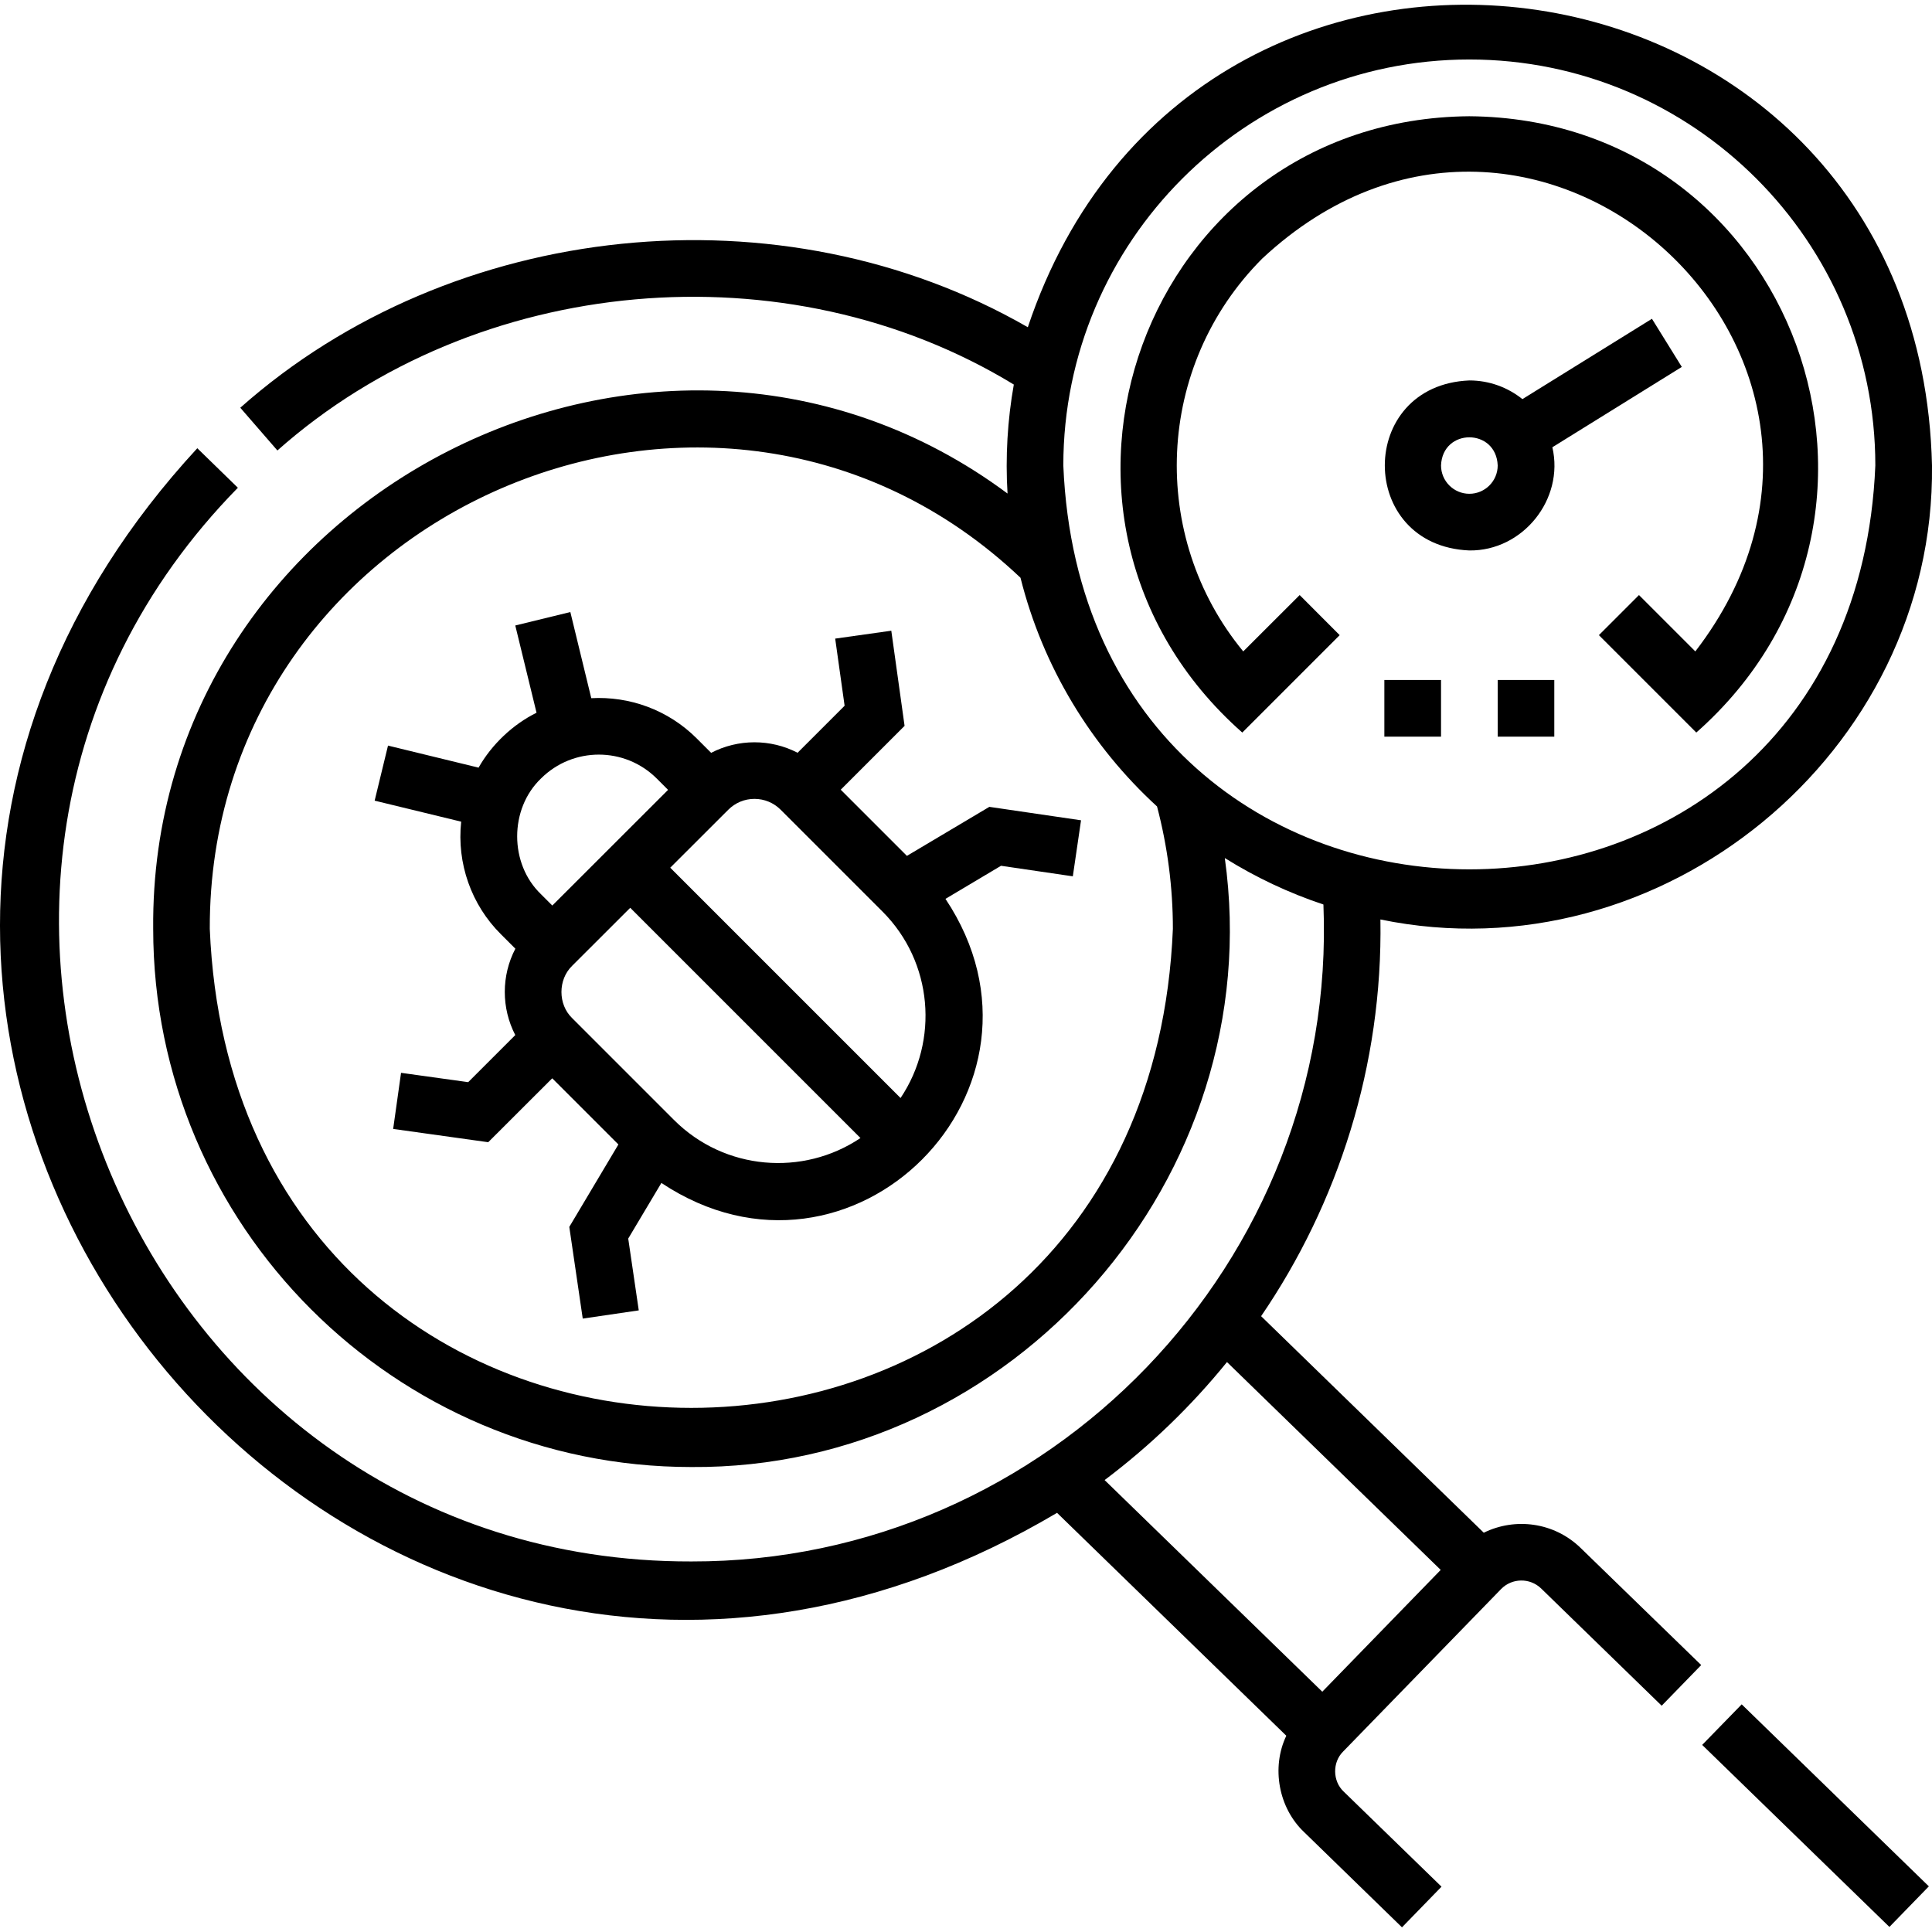 <svg width="24" height="24" viewBox="0 0 24 24" fill="none" xmlns="http://www.w3.org/2000/svg">
<g clip-path="url(#clip0_5_227)">
<path d="M11.266 10.632L10.444 9.81L11.237 9.017L11.072 7.835L10.375 7.933L10.492 8.767L9.908 9.351C9.572 9.177 9.169 9.178 8.834 9.352L8.655 9.173C8.296 8.814 7.816 8.648 7.345 8.673L7.085 7.603L6.401 7.77L6.665 8.854C6.372 8.998 6.107 9.249 5.945 9.536L4.82 9.262L4.654 9.946L5.729 10.207C5.673 10.723 5.854 11.24 6.223 11.606L6.402 11.785C6.227 12.12 6.227 12.523 6.401 12.858L5.816 13.443L4.982 13.327L4.884 14.024L6.065 14.189L6.86 13.395L7.682 14.217L7.072 15.241L7.239 16.38L7.935 16.278L7.804 15.386L8.216 14.695C10.582 16.268 13.313 13.518 11.745 11.166L12.435 10.755L13.327 10.886L13.429 10.19L12.29 10.023L11.266 10.632ZM6.72 9.671C7.117 9.275 7.761 9.275 8.158 9.671L8.299 9.812L6.861 11.249L6.72 11.108C6.326 10.73 6.326 10.049 6.72 9.671ZM8.373 13.913L7.108 12.648C6.93 12.477 6.93 12.169 7.108 11.997L7.829 11.277L10.689 14.137C9.977 14.616 9.001 14.541 8.373 13.913ZM11.187 13.64L8.326 10.779L9.047 10.059C9.134 9.972 9.249 9.924 9.372 9.924C9.495 9.924 9.611 9.972 9.698 10.059L10.962 11.323C11.591 11.952 11.665 12.928 11.187 13.64Z" fill="black"/>
<path d="M21.145 21.676L21.636 21.172L23.961 23.433L23.471 23.937L21.145 21.676Z" fill="black"/>
<path d="M18.432 19.04L15.666 16.35C16.621 14.952 17.178 13.236 17.148 11.422C20.637 12.142 24.04 9.351 24 5.782C23.845 -0.824 14.838 -2.125 12.768 4.065C9.715 2.308 5.622 2.725 2.985 5.065L3.446 5.596C5.916 3.402 9.775 3.058 12.594 4.777C12.516 5.213 12.488 5.681 12.516 6.131C8.19 2.915 1.855 6.136 1.903 11.538C1.903 15.225 4.902 18.224 8.588 18.224C12.588 18.254 15.769 14.617 15.215 10.659C15.596 10.897 16.007 11.092 16.44 11.236C16.621 15.67 13.026 19.407 8.588 19.397C1.691 19.414 -1.872 10.979 2.955 6.059L2.451 5.568C-4.42 13.013 4.448 23.936 13.131 18.793L15.979 21.562C15.791 21.956 15.882 22.459 16.201 22.76L17.416 23.942L17.907 23.437L16.692 22.256C16.553 22.126 16.55 21.891 16.685 21.758L18.647 19.74C18.782 19.601 19.006 19.598 19.145 19.733L20.642 21.189L21.133 20.684L19.635 19.229C19.306 18.909 18.822 18.848 18.432 19.04ZM18.253 0.739C21.034 0.739 23.296 3.001 23.296 5.782C23.019 12.473 13.485 12.471 13.209 5.782C13.209 3.001 15.472 0.739 18.253 0.739ZM14.57 11.538C14.241 19.474 2.934 19.472 2.606 11.538C2.592 6.342 8.905 3.604 12.677 7.177C12.955 8.286 13.555 9.269 14.373 10.018C14.503 10.511 14.57 11.022 14.57 11.538ZM16.426 21.015L13.722 18.386C14.287 17.961 14.798 17.468 15.242 16.92L17.897 19.502L16.426 21.015Z" fill="black"/>
<path d="M20.892 4.558L20.521 3.96L18.912 4.958C18.731 4.813 18.502 4.726 18.253 4.726C16.852 4.784 16.853 6.78 18.253 6.838C18.917 6.846 19.434 6.202 19.284 5.556L20.892 4.558ZM18.253 6.134C18.059 6.134 17.901 5.976 17.901 5.782C17.919 5.316 18.586 5.316 18.605 5.782C18.605 5.976 18.447 6.134 18.253 6.134Z" fill="black"/>
<path d="M15.432 9.1L16.642 7.89L16.145 7.392L15.444 8.092C14.269 6.666 14.348 4.545 15.681 3.211C19.058 0.063 23.859 4.454 21.06 8.092L20.36 7.392L19.862 7.89L21.072 9.1C24.095 6.429 22.297 1.476 18.252 1.444C14.207 1.477 12.41 6.43 15.432 9.1Z" fill="black"/>
<path d="M17.197 8.447H17.901V9.151H17.197V8.447Z" fill="black"/>
<path d="M18.605 8.447H19.308V9.151H18.605V8.447Z" fill="black"/>
</g>
<defs>
<clipPath id="clip0_5_227">
<rect width="24" height="24" fill="white"/>
</clipPath>
</defs>
</svg>

